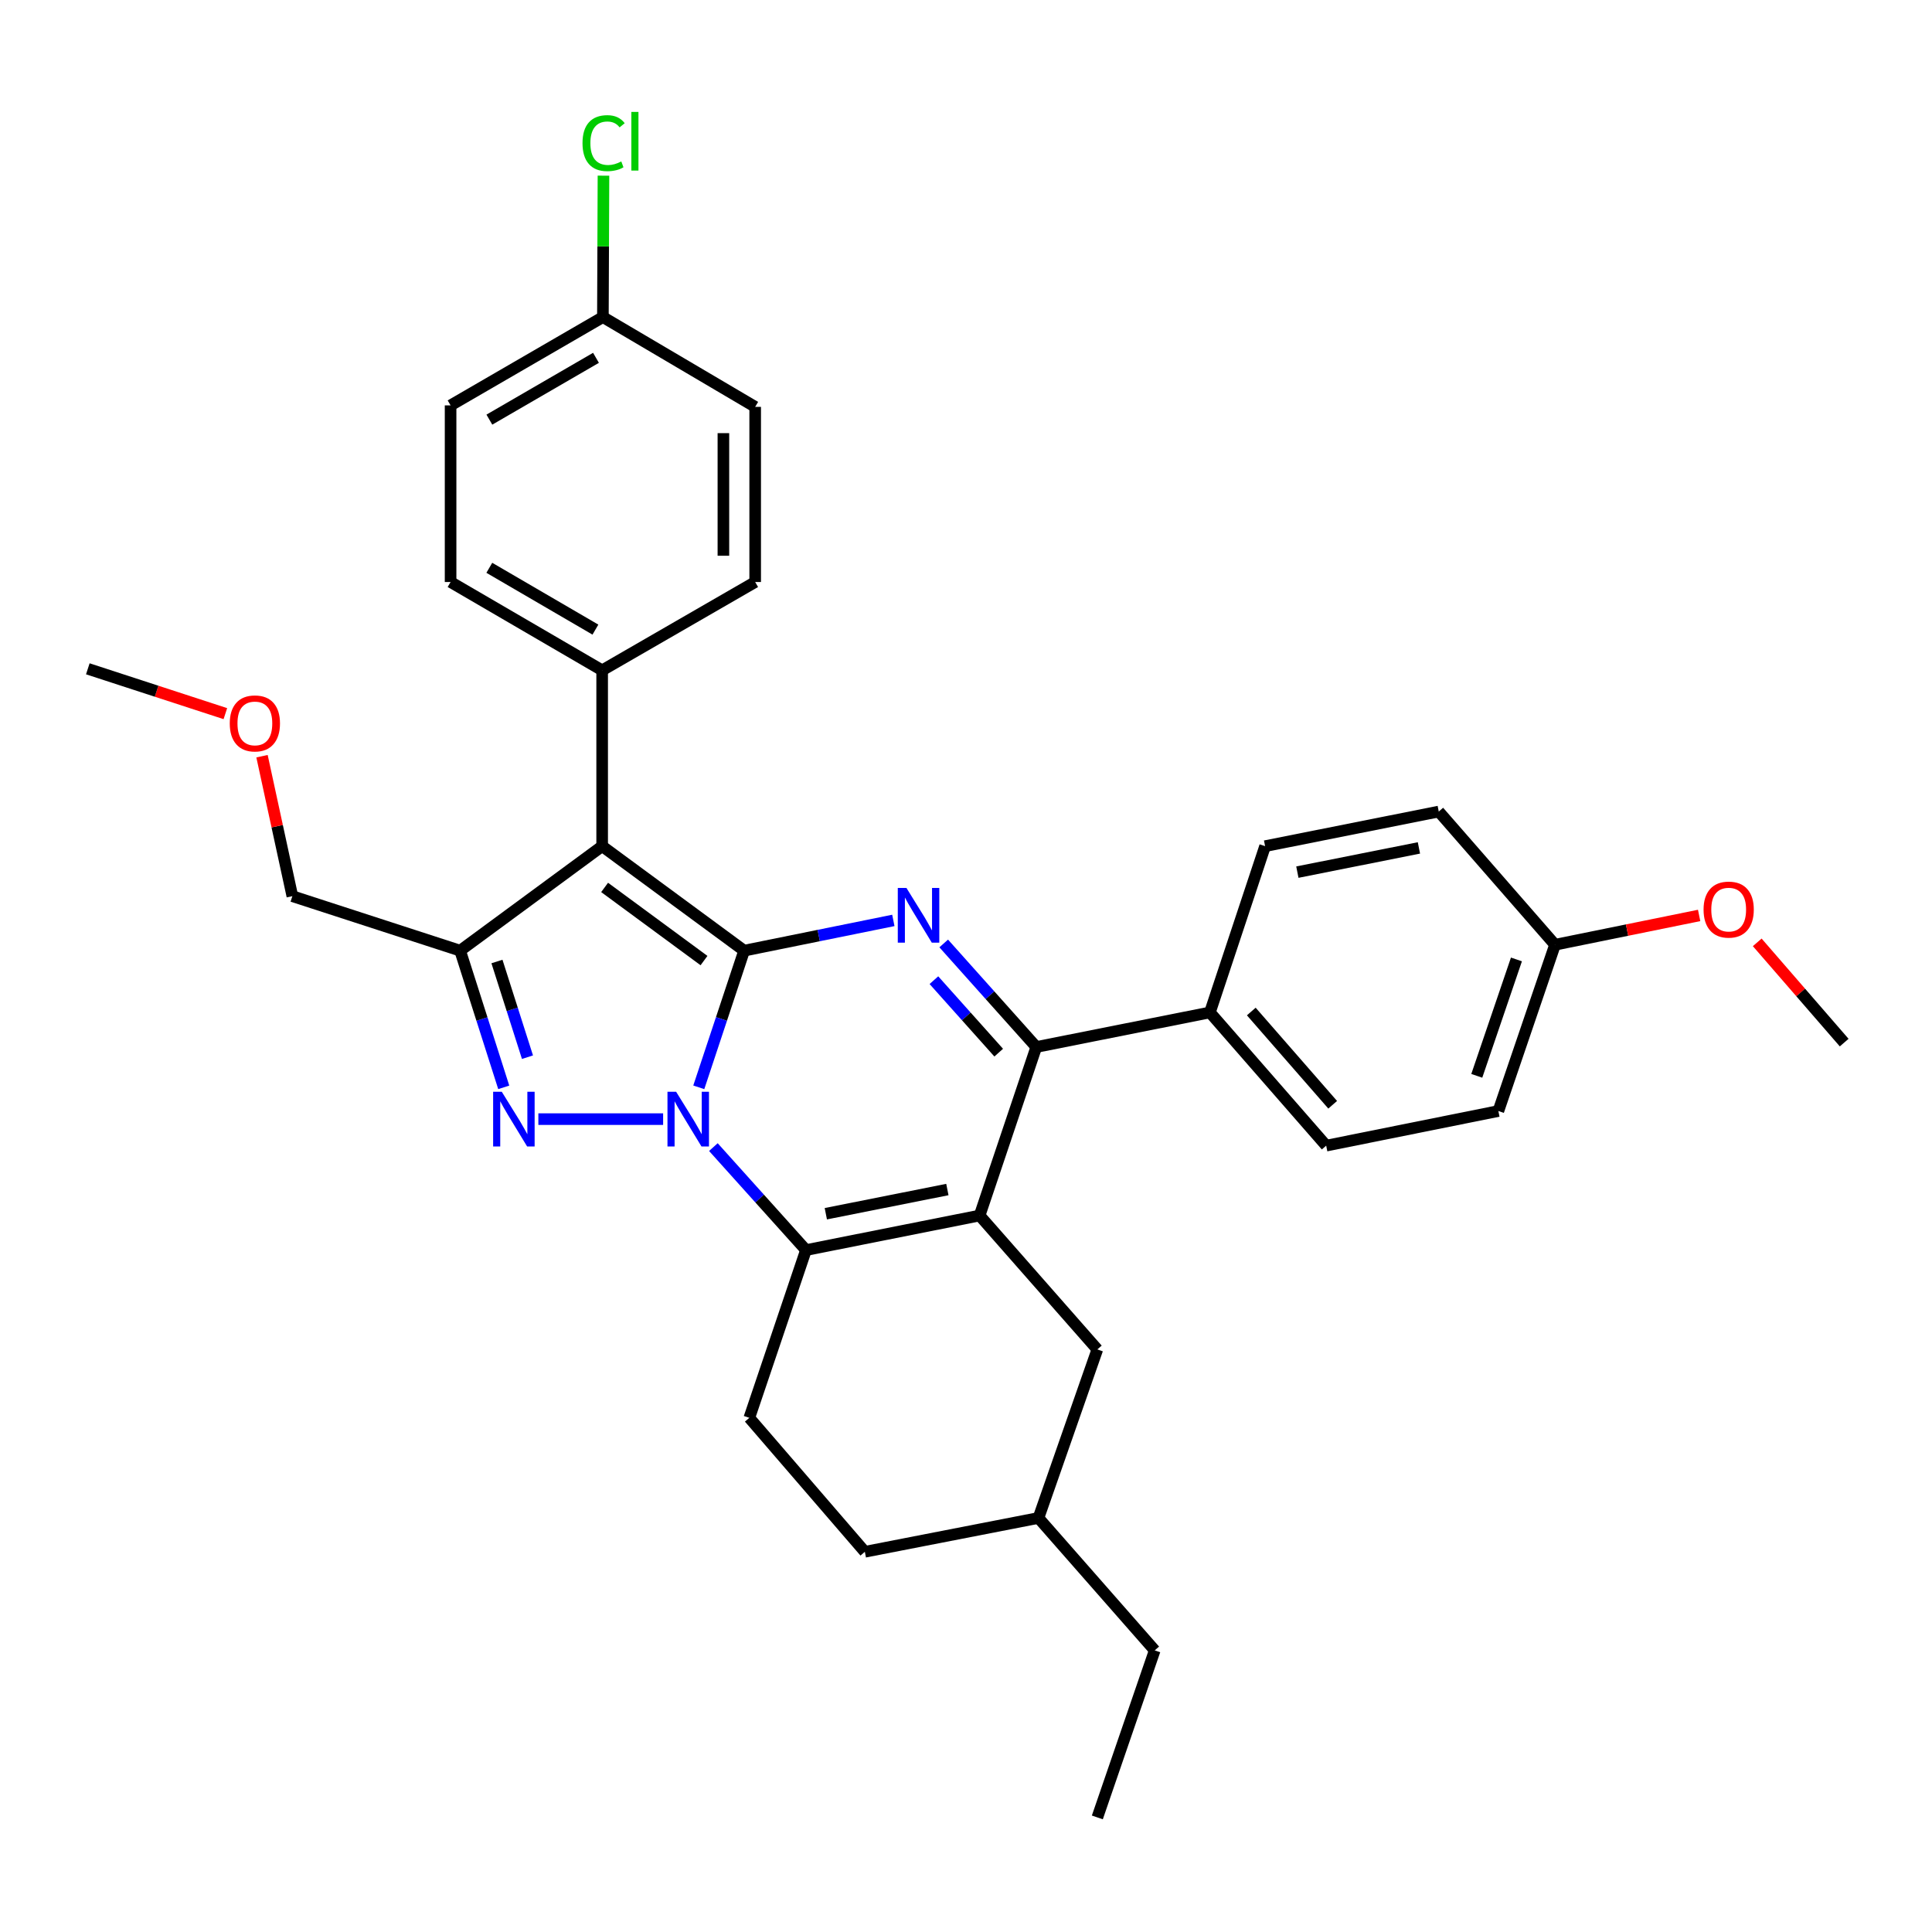 <?xml version='1.0' encoding='iso-8859-1'?>
<svg version='1.1' baseProfile='full'
              xmlns='http://www.w3.org/2000/svg'
                      xmlns:rdkit='http://www.rdkit.org/xml'
                      xmlns:xlink='http://www.w3.org/1999/xlink'
                  xml:space='preserve'
width='1000px' height='1000px' viewBox='0 0 1000 1000'>
<!-- END OF HEADER -->
<rect style='opacity:1.0;fill:#FFFFFF;stroke:none' width='1000' height='1000' x='0' y='0'> </rect>
<path class='bond-0' d='M 385.167,492.059 L 373.427,527.43' style='fill:none;fill-rule:evenodd;stroke:#000000;stroke-width:6px;stroke-linecap:butt;stroke-linejoin:miter;stroke-opacity:1' />
<path class='bond-0' d='M 373.427,527.43 L 361.687,562.801' style='fill:none;fill-rule:evenodd;stroke:#0000FF;stroke-width:6px;stroke-linecap:butt;stroke-linejoin:miter;stroke-opacity:1' />
<path class='bond-3' d='M 385.167,492.059 L 311.675,437.969' style='fill:none;fill-rule:evenodd;stroke:#000000;stroke-width:6px;stroke-linecap:butt;stroke-linejoin:miter;stroke-opacity:1' />
<path class='bond-3' d='M 364.392,497.193 L 312.948,459.33' style='fill:none;fill-rule:evenodd;stroke:#000000;stroke-width:6px;stroke-linecap:butt;stroke-linejoin:miter;stroke-opacity:1' />
<path class='bond-4' d='M 385.167,492.059 L 423.78,484.233' style='fill:none;fill-rule:evenodd;stroke:#000000;stroke-width:6px;stroke-linecap:butt;stroke-linejoin:miter;stroke-opacity:1' />
<path class='bond-4' d='M 423.78,484.233 L 462.393,476.407' style='fill:none;fill-rule:evenodd;stroke:#0000FF;stroke-width:6px;stroke-linecap:butt;stroke-linejoin:miter;stroke-opacity:1' />
<path class='bond-1' d='M 343.229,579.258 L 278.654,579.258' style='fill:none;fill-rule:evenodd;stroke:#0000FF;stroke-width:6px;stroke-linecap:butt;stroke-linejoin:miter;stroke-opacity:1' />
<path class='bond-5' d='M 369.244,593.737 L 393.207,620.387' style='fill:none;fill-rule:evenodd;stroke:#0000FF;stroke-width:6px;stroke-linecap:butt;stroke-linejoin:miter;stroke-opacity:1' />
<path class='bond-5' d='M 393.207,620.387 L 417.169,647.038' style='fill:none;fill-rule:evenodd;stroke:#000000;stroke-width:6px;stroke-linecap:butt;stroke-linejoin:miter;stroke-opacity:1' />
<path class='bond-33' d='M 260.736,562.81 L 249.451,527.435' style='fill:none;fill-rule:evenodd;stroke:#0000FF;stroke-width:6px;stroke-linecap:butt;stroke-linejoin:miter;stroke-opacity:1' />
<path class='bond-33' d='M 249.451,527.435 L 238.166,492.059' style='fill:none;fill-rule:evenodd;stroke:#000000;stroke-width:6px;stroke-linecap:butt;stroke-linejoin:miter;stroke-opacity:1' />
<path class='bond-33' d='M 273.022,547.198 L 265.122,522.435' style='fill:none;fill-rule:evenodd;stroke:#0000FF;stroke-width:6px;stroke-linecap:butt;stroke-linejoin:miter;stroke-opacity:1' />
<path class='bond-33' d='M 265.122,522.435 L 257.222,497.673' style='fill:none;fill-rule:evenodd;stroke:#000000;stroke-width:6px;stroke-linecap:butt;stroke-linejoin:miter;stroke-opacity:1' />
<path class='bond-2' d='M 507.046,629.154 L 417.169,647.038' style='fill:none;fill-rule:evenodd;stroke:#000000;stroke-width:6px;stroke-linecap:butt;stroke-linejoin:miter;stroke-opacity:1' />
<path class='bond-2' d='M 490.354,615.704 L 427.441,628.222' style='fill:none;fill-rule:evenodd;stroke:#000000;stroke-width:6px;stroke-linecap:butt;stroke-linejoin:miter;stroke-opacity:1' />
<path class='bond-10' d='M 507.046,629.154 L 567.981,698.46' style='fill:none;fill-rule:evenodd;stroke:#000000;stroke-width:6px;stroke-linecap:butt;stroke-linejoin:miter;stroke-opacity:1' />
<path class='bond-32' d='M 507.046,629.154 L 536.38,541.928' style='fill:none;fill-rule:evenodd;stroke:#000000;stroke-width:6px;stroke-linecap:butt;stroke-linejoin:miter;stroke-opacity:1' />
<path class='bond-6' d='M 311.675,437.969 L 238.166,492.059' style='fill:none;fill-rule:evenodd;stroke:#000000;stroke-width:6px;stroke-linecap:butt;stroke-linejoin:miter;stroke-opacity:1' />
<path class='bond-8' d='M 311.675,437.969 L 311.675,346.959' style='fill:none;fill-rule:evenodd;stroke:#000000;stroke-width:6px;stroke-linecap:butt;stroke-linejoin:miter;stroke-opacity:1' />
<path class='bond-7' d='M 488.462,488.333 L 512.421,515.13' style='fill:none;fill-rule:evenodd;stroke:#0000FF;stroke-width:6px;stroke-linecap:butt;stroke-linejoin:miter;stroke-opacity:1' />
<path class='bond-7' d='M 512.421,515.13 L 536.38,541.928' style='fill:none;fill-rule:evenodd;stroke:#000000;stroke-width:6px;stroke-linecap:butt;stroke-linejoin:miter;stroke-opacity:1' />
<path class='bond-7' d='M 483.387,507.336 L 500.158,526.094' style='fill:none;fill-rule:evenodd;stroke:#0000FF;stroke-width:6px;stroke-linecap:butt;stroke-linejoin:miter;stroke-opacity:1' />
<path class='bond-7' d='M 500.158,526.094 L 516.93,544.852' style='fill:none;fill-rule:evenodd;stroke:#000000;stroke-width:6px;stroke-linecap:butt;stroke-linejoin:miter;stroke-opacity:1' />
<path class='bond-9' d='M 417.169,647.038 L 387.844,733.871' style='fill:none;fill-rule:evenodd;stroke:#000000;stroke-width:6px;stroke-linecap:butt;stroke-linejoin:miter;stroke-opacity:1' />
<path class='bond-16' d='M 238.166,492.059 L 151.323,463.858' style='fill:none;fill-rule:evenodd;stroke:#000000;stroke-width:6px;stroke-linecap:butt;stroke-linejoin:miter;stroke-opacity:1' />
<path class='bond-11' d='M 536.38,541.928 L 626.247,524.035' style='fill:none;fill-rule:evenodd;stroke:#000000;stroke-width:6px;stroke-linecap:butt;stroke-linejoin:miter;stroke-opacity:1' />
<path class='bond-12' d='M 311.675,346.959 L 233.222,301.249' style='fill:none;fill-rule:evenodd;stroke:#000000;stroke-width:6px;stroke-linecap:butt;stroke-linejoin:miter;stroke-opacity:1' />
<path class='bond-12' d='M 308.188,325.89 L 253.271,293.893' style='fill:none;fill-rule:evenodd;stroke:#000000;stroke-width:6px;stroke-linecap:butt;stroke-linejoin:miter;stroke-opacity:1' />
<path class='bond-13' d='M 311.675,346.959 L 390.878,301.249' style='fill:none;fill-rule:evenodd;stroke:#000000;stroke-width:6px;stroke-linecap:butt;stroke-linejoin:miter;stroke-opacity:1' />
<path class='bond-17' d='M 387.844,733.871 L 447.646,803.204' style='fill:none;fill-rule:evenodd;stroke:#000000;stroke-width:6px;stroke-linecap:butt;stroke-linejoin:miter;stroke-opacity:1' />
<path class='bond-20' d='M 567.981,698.46 L 537.504,785.695' style='fill:none;fill-rule:evenodd;stroke:#000000;stroke-width:6px;stroke-linecap:butt;stroke-linejoin:miter;stroke-opacity:1' />
<path class='bond-14' d='M 626.247,524.035 L 686.433,592.984' style='fill:none;fill-rule:evenodd;stroke:#000000;stroke-width:6px;stroke-linecap:butt;stroke-linejoin:miter;stroke-opacity:1' />
<path class='bond-14' d='M 647.667,523.56 L 689.797,571.825' style='fill:none;fill-rule:evenodd;stroke:#000000;stroke-width:6px;stroke-linecap:butt;stroke-linejoin:miter;stroke-opacity:1' />
<path class='bond-15' d='M 626.247,524.035 L 654.814,437.969' style='fill:none;fill-rule:evenodd;stroke:#000000;stroke-width:6px;stroke-linecap:butt;stroke-linejoin:miter;stroke-opacity:1' />
<path class='bond-21' d='M 233.222,301.249 L 233.222,209.828' style='fill:none;fill-rule:evenodd;stroke:#000000;stroke-width:6px;stroke-linecap:butt;stroke-linejoin:miter;stroke-opacity:1' />
<path class='bond-22' d='M 390.878,301.249 L 390.878,210.596' style='fill:none;fill-rule:evenodd;stroke:#000000;stroke-width:6px;stroke-linecap:butt;stroke-linejoin:miter;stroke-opacity:1' />
<path class='bond-22' d='M 374.429,287.651 L 374.429,224.194' style='fill:none;fill-rule:evenodd;stroke:#000000;stroke-width:6px;stroke-linecap:butt;stroke-linejoin:miter;stroke-opacity:1' />
<path class='bond-24' d='M 686.433,592.984 L 775.551,575.064' style='fill:none;fill-rule:evenodd;stroke:#000000;stroke-width:6px;stroke-linecap:butt;stroke-linejoin:miter;stroke-opacity:1' />
<path class='bond-23' d='M 654.814,437.969 L 744.7,420.058' style='fill:none;fill-rule:evenodd;stroke:#000000;stroke-width:6px;stroke-linecap:butt;stroke-linejoin:miter;stroke-opacity:1' />
<path class='bond-23' d='M 671.512,451.414 L 734.431,438.876' style='fill:none;fill-rule:evenodd;stroke:#000000;stroke-width:6px;stroke-linecap:butt;stroke-linejoin:miter;stroke-opacity:1' />
<path class='bond-27' d='M 151.323,463.858 L 143.471,427.632' style='fill:none;fill-rule:evenodd;stroke:#000000;stroke-width:6px;stroke-linecap:butt;stroke-linejoin:miter;stroke-opacity:1' />
<path class='bond-27' d='M 143.471,427.632 L 135.618,391.406' style='fill:none;fill-rule:evenodd;stroke:#FF0000;stroke-width:6px;stroke-linecap:butt;stroke-linejoin:miter;stroke-opacity:1' />
<path class='bond-35' d='M 447.646,803.204 L 537.504,785.695' style='fill:none;fill-rule:evenodd;stroke:#000000;stroke-width:6px;stroke-linecap:butt;stroke-linejoin:miter;stroke-opacity:1' />
<path class='bond-18' d='M 312.059,164.127 L 390.878,210.596' style='fill:none;fill-rule:evenodd;stroke:#000000;stroke-width:6px;stroke-linecap:butt;stroke-linejoin:miter;stroke-opacity:1' />
<path class='bond-25' d='M 312.059,164.127 L 312.206,127.525' style='fill:none;fill-rule:evenodd;stroke:#000000;stroke-width:6px;stroke-linecap:butt;stroke-linejoin:miter;stroke-opacity:1' />
<path class='bond-25' d='M 312.206,127.525 L 312.353,90.923' style='fill:none;fill-rule:evenodd;stroke:#00CC00;stroke-width:6px;stroke-linecap:butt;stroke-linejoin:miter;stroke-opacity:1' />
<path class='bond-34' d='M 312.059,164.127 L 233.222,209.828' style='fill:none;fill-rule:evenodd;stroke:#000000;stroke-width:6px;stroke-linecap:butt;stroke-linejoin:miter;stroke-opacity:1' />
<path class='bond-34' d='M 308.483,185.213 L 253.297,217.204' style='fill:none;fill-rule:evenodd;stroke:#000000;stroke-width:6px;stroke-linecap:butt;stroke-linejoin:miter;stroke-opacity:1' />
<path class='bond-19' d='M 804.876,488.998 L 744.7,420.058' style='fill:none;fill-rule:evenodd;stroke:#000000;stroke-width:6px;stroke-linecap:butt;stroke-linejoin:miter;stroke-opacity:1' />
<path class='bond-26' d='M 804.876,488.998 L 842.172,481.414' style='fill:none;fill-rule:evenodd;stroke:#000000;stroke-width:6px;stroke-linecap:butt;stroke-linejoin:miter;stroke-opacity:1' />
<path class='bond-26' d='M 842.172,481.414 L 879.469,473.831' style='fill:none;fill-rule:evenodd;stroke:#FF0000;stroke-width:6px;stroke-linecap:butt;stroke-linejoin:miter;stroke-opacity:1' />
<path class='bond-36' d='M 804.876,488.998 L 775.551,575.064' style='fill:none;fill-rule:evenodd;stroke:#000000;stroke-width:6px;stroke-linecap:butt;stroke-linejoin:miter;stroke-opacity:1' />
<path class='bond-36' d='M 784.907,496.602 L 764.38,556.848' style='fill:none;fill-rule:evenodd;stroke:#000000;stroke-width:6px;stroke-linecap:butt;stroke-linejoin:miter;stroke-opacity:1' />
<path class='bond-28' d='M 537.504,785.695 L 597.681,854.233' style='fill:none;fill-rule:evenodd;stroke:#000000;stroke-width:6px;stroke-linecap:butt;stroke-linejoin:miter;stroke-opacity:1' />
<path class='bond-29' d='M 909.542,487.762 L 932.043,513.707' style='fill:none;fill-rule:evenodd;stroke:#FF0000;stroke-width:6px;stroke-linecap:butt;stroke-linejoin:miter;stroke-opacity:1' />
<path class='bond-29' d='M 932.043,513.707 L 954.545,539.652' style='fill:none;fill-rule:evenodd;stroke:#000000;stroke-width:6px;stroke-linecap:butt;stroke-linejoin:miter;stroke-opacity:1' />
<path class='bond-30' d='M 116.649,369.378 L 81.052,357.776' style='fill:none;fill-rule:evenodd;stroke:#FF0000;stroke-width:6px;stroke-linecap:butt;stroke-linejoin:miter;stroke-opacity:1' />
<path class='bond-30' d='M 81.052,357.776 L 45.455,346.173' style='fill:none;fill-rule:evenodd;stroke:#000000;stroke-width:6px;stroke-linecap:butt;stroke-linejoin:miter;stroke-opacity:1' />
<path class='bond-31' d='M 597.681,854.233 L 567.981,940.692' style='fill:none;fill-rule:evenodd;stroke:#000000;stroke-width:6px;stroke-linecap:butt;stroke-linejoin:miter;stroke-opacity:1' />
<path  class='atom-1' d='M 349.965 565.098
L 359.245 580.098
Q 360.165 581.578, 361.645 584.258
Q 363.125 586.938, 363.205 587.098
L 363.205 565.098
L 366.965 565.098
L 366.965 593.418
L 363.085 593.418
L 353.125 577.018
Q 351.965 575.098, 350.725 572.898
Q 349.525 570.698, 349.165 570.018
L 349.165 593.418
L 345.485 593.418
L 345.485 565.098
L 349.965 565.098
' fill='#0000FF'/>
<path  class='atom-2' d='M 259.723 565.098
L 269.003 580.098
Q 269.923 581.578, 271.403 584.258
Q 272.883 586.938, 272.963 587.098
L 272.963 565.098
L 276.723 565.098
L 276.723 593.418
L 272.843 593.418
L 262.883 577.018
Q 261.723 575.098, 260.483 572.898
Q 259.283 570.698, 258.923 570.018
L 258.923 593.418
L 255.243 593.418
L 255.243 565.098
L 259.723 565.098
' fill='#0000FF'/>
<path  class='atom-5' d='M 469.176 459.604
L 478.456 474.604
Q 479.376 476.084, 480.856 478.764
Q 482.336 481.444, 482.416 481.604
L 482.416 459.604
L 486.176 459.604
L 486.176 487.924
L 482.296 487.924
L 472.336 471.524
Q 471.176 469.604, 469.936 467.404
Q 468.736 465.204, 468.376 464.524
L 468.376 487.924
L 464.696 487.924
L 464.696 459.604
L 469.176 459.604
' fill='#0000FF'/>
<path  class='atom-26' d='M 301.505 74.088
Q 301.505 67.048, 304.785 63.368
Q 308.105 59.648, 314.385 59.648
Q 320.225 59.648, 323.345 63.768
L 320.705 65.928
Q 318.425 62.928, 314.385 62.928
Q 310.105 62.928, 307.825 65.808
Q 305.585 68.648, 305.585 74.088
Q 305.585 79.688, 307.905 82.568
Q 310.265 85.448, 314.825 85.448
Q 317.945 85.448, 321.585 83.568
L 322.705 86.568
Q 321.225 87.528, 318.985 88.088
Q 316.745 88.648, 314.265 88.648
Q 308.105 88.648, 304.785 84.888
Q 301.505 81.128, 301.505 74.088
' fill='#00CC00'/>
<path  class='atom-26' d='M 326.785 57.928
L 330.465 57.928
L 330.465 88.288
L 326.785 88.288
L 326.785 57.928
' fill='#00CC00'/>
<path  class='atom-27' d='M 881.762 470.801
Q 881.762 464.001, 885.122 460.201
Q 888.482 456.401, 894.762 456.401
Q 901.042 456.401, 904.402 460.201
Q 907.762 464.001, 907.762 470.801
Q 907.762 477.681, 904.362 481.601
Q 900.962 485.481, 894.762 485.481
Q 888.522 485.481, 885.122 481.601
Q 881.762 477.721, 881.762 470.801
M 894.762 482.281
Q 899.082 482.281, 901.402 479.401
Q 903.762 476.481, 903.762 470.801
Q 903.762 465.241, 901.402 462.441
Q 899.082 459.601, 894.762 459.601
Q 890.442 459.601, 888.082 462.401
Q 885.762 465.201, 885.762 470.801
Q 885.762 476.521, 888.082 479.401
Q 890.442 482.281, 894.762 482.281
' fill='#FF0000'/>
<path  class='atom-28' d='M 118.922 374.436
Q 118.922 367.636, 122.282 363.836
Q 125.642 360.036, 131.922 360.036
Q 138.202 360.036, 141.562 363.836
Q 144.922 367.636, 144.922 374.436
Q 144.922 381.316, 141.522 385.236
Q 138.122 389.116, 131.922 389.116
Q 125.682 389.116, 122.282 385.236
Q 118.922 381.356, 118.922 374.436
M 131.922 385.916
Q 136.242 385.916, 138.562 383.036
Q 140.922 380.116, 140.922 374.436
Q 140.922 368.876, 138.562 366.076
Q 136.242 363.236, 131.922 363.236
Q 127.602 363.236, 125.242 366.036
Q 122.922 368.836, 122.922 374.436
Q 122.922 380.156, 125.242 383.036
Q 127.602 385.916, 131.922 385.916
' fill='#FF0000'/>
</svg>
